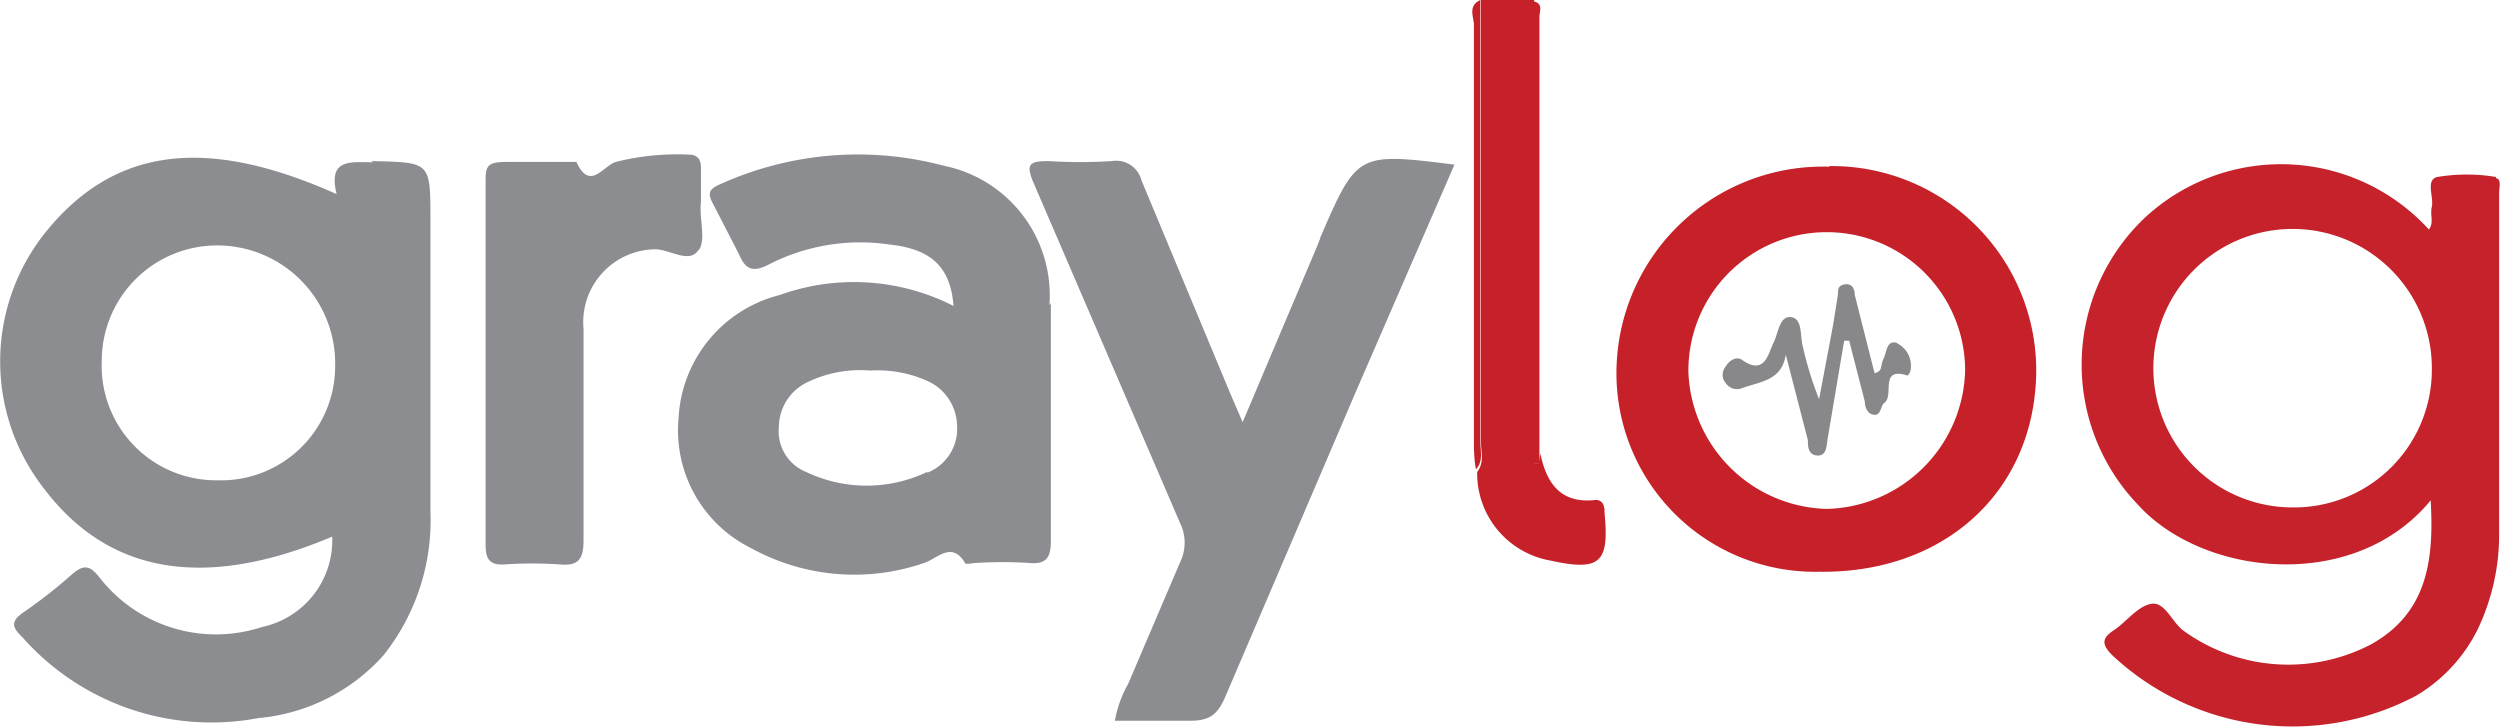 <svg xmlns="http://www.w3.org/2000/svg" viewBox="0 0 84.74 24.63"><defs><style>.cls-1{fill:#8c8d91;}.cls-2{fill:#c5222b;}.cls-3{fill:#c62129;}.cls-4{fill:#88888a;}</style></defs><g id="katman_2" data-name="katman 2"><g id="katman_1-2" data-name="katman 1"><path class="cls-1" d="M12.64,5.5c-.75,0-1.53-.14-1.23,1.08C6.94,4.58,3.82,5,1.49,7.94a7,7,0,0,0,0,8.62q3.3,4.36,9.77,1.63a3,3,0,0,1-2.37,3.06,5,5,0,0,1-5.52-1.68c-.3-.38-.51-.46-.91-.12a16.57,16.57,0,0,1-1.7,1.33c-.4.29-.35.49,0,.82a8.55,8.55,0,0,0,8,2.74A6.45,6.45,0,0,0,13,22.21a7.34,7.34,0,0,0,1.59-4.87l0-9.88c0-2,0-1.95-2-2ZM7.36,16.28a3.88,3.88,0,0,1-3.91-4.05,3.91,3.91,0,0,1,4-3.91,4,4,0,0,1,3.91,4.09A3.87,3.87,0,0,1,7.36,16.28Z"/><path class="cls-2" d="M84.61,6a6,6,0,0,0-2,0c-.4.1-.11.68-.18,1s.08.53-.1.78a6.78,6.78,0,0,0-9.66-.37,6.86,6.86,0,0,0-.2,9.7c2.2,2.43,7.33,3,9.92-.15.12,2.06-.13,3.81-2,4.87A6.06,6.06,0,0,1,74,21.37c-.39-.3-.63-1-1.1-.9s-.83.62-1.26.9-.39.51,0,.88a8.94,8.94,0,0,0,10.26,1.33,5.39,5.39,0,0,0,2.06-2.2A7.44,7.44,0,0,0,84.71,18V6.54c0-.17.09-.48-.11-.5Zm-6.88,11.2a4.72,4.72,0,1,1,4.7-4.66,4.67,4.67,0,0,1-4.67,4.66Z"/><path class="cls-1" d="M35.57,10.35A4.48,4.48,0,0,0,32,5.62a11.31,11.31,0,0,0-7.6.63c-.42.18-.4.35-.22.68l.87,1.69c.21.5.46.63,1,.35a6.79,6.79,0,0,1,4.11-.68c1.39.15,2.06.75,2.16,2.08A7.43,7.43,0,0,0,26.43,10,4.54,4.54,0,0,0,23,14.19a4.45,4.45,0,0,0,2.46,4.39,7.25,7.25,0,0,0,5.87.5c.45-.15.93-.75,1.38,0,0,.07.26,0,.4,0a14.43,14.43,0,0,1,1.74,0c.65.07.78-.21.77-.81l0-8ZM31.42,16a4.76,4.76,0,0,1-4.09,0,1.49,1.49,0,0,1-.93-1.53,1.7,1.7,0,0,1,1-1.53,4.12,4.12,0,0,1,2.1-.38,4.14,4.14,0,0,1,1.86.32,1.7,1.7,0,0,1,1.08,1.53,1.6,1.6,0,0,1-1,1.61ZM44.75,8.08l-.09.23-2.54,6-.43-1-3-7.2a.88.88,0,0,0-1-.65,17.3,17.3,0,0,1-2.16,0c-.63,0-.77.1-.5.73L40,17.73a1.51,1.51,0,0,1,0,1.33l-1.76,4.12a3.94,3.94,0,0,0-.45,1.25h2.56c.65,0,.91-.21,1.16-.76L46,13.18l3.3-7.6C46,5.17,46,5.17,44.74,8.08Z"/><path class="cls-3" d="M62,5.65A7,7,0,0,0,54.8,12.3a6.73,6.73,0,0,0,6.86,7.08c4.26.06,7.3-2.73,7.36-6.75a6.93,6.93,0,0,0-7-7Zm-.08,11.6a4.82,4.82,0,0,1-4.69-4.65,4.69,4.69,0,1,1,9.38-.08A4.81,4.81,0,0,1,61.91,17.25Z"/><path class="cls-1" d="M23.69,8.48c.25-.39,0-1.07.07-1.63V5.69c0-.32-.14-.45-.43-.45a8.51,8.51,0,0,0-2.46.25c-.42.13-.88,1-1.33,0,0,0-.27,0-.4,0-.67,0-1.33,0-2,0s-.68.18-.68.71l0,6.05,0,6.22c0,.5.15.7.67.66a13.82,13.82,0,0,1,1.82,0c.68.07.83-.2.83-.83V11.15a2.47,2.47,0,0,1,2.43-2.7c.5,0,1.18.52,1.48,0Z"/><path class="cls-3" d="M54.37,17.23a.27.27,0,0,0-.32-.28c-1.16.12-1.63-.58-1.84-1.58l-.05.33H52V0h-1.8l0,15c0,.32.12.67-.13,1A3,3,0,0,0,52.55,19c1.68.37,2,.08,1.84-1.58a1.41,1.41,0,0,1,0-.2Z"/><path class="cls-3" d="M50.18,15l0-15c-.44.2-.22.58-.22.85l0,14c0,.35,0,.71.07,1.06C50.28,15.64,50.18,15.29,50.18,15Zm2,.74,0-.33,0-14.84c0-.18.15-.46-.22-.53V15.7a.38.38,0,0,0,.15,0Z"/><path class="cls-4" d="M64.32,11.63c-.38-.13-.36.3-.48.54s0,.4-.3.48L62.87,10c0-.18-.08-.41-.35-.36s-.2.23-.23.4l-.16,1-.47,2.49a11.68,11.68,0,0,1-.55-1.78c-.1-.35,0-.95-.4-1s-.43.55-.6.88-.28,1.12-1.06.57c-.18-.13-.43,0-.56.23a.43.43,0,0,0,0,.55.47.47,0,0,0,.58.17c.6-.22,1.33-.25,1.46-1.13l.75,2.9c0,.2,0,.5.32.52s.31-.33.35-.57l.56-3.32h.17l.53,2.06c0,.18.08.43.32.45s.21-.32.35-.41c.33-.25-.19-1.23.78-.92a.33.33,0,0,0,.1-.18.85.85,0,0,0-.47-.92Z"/></g></g></svg>